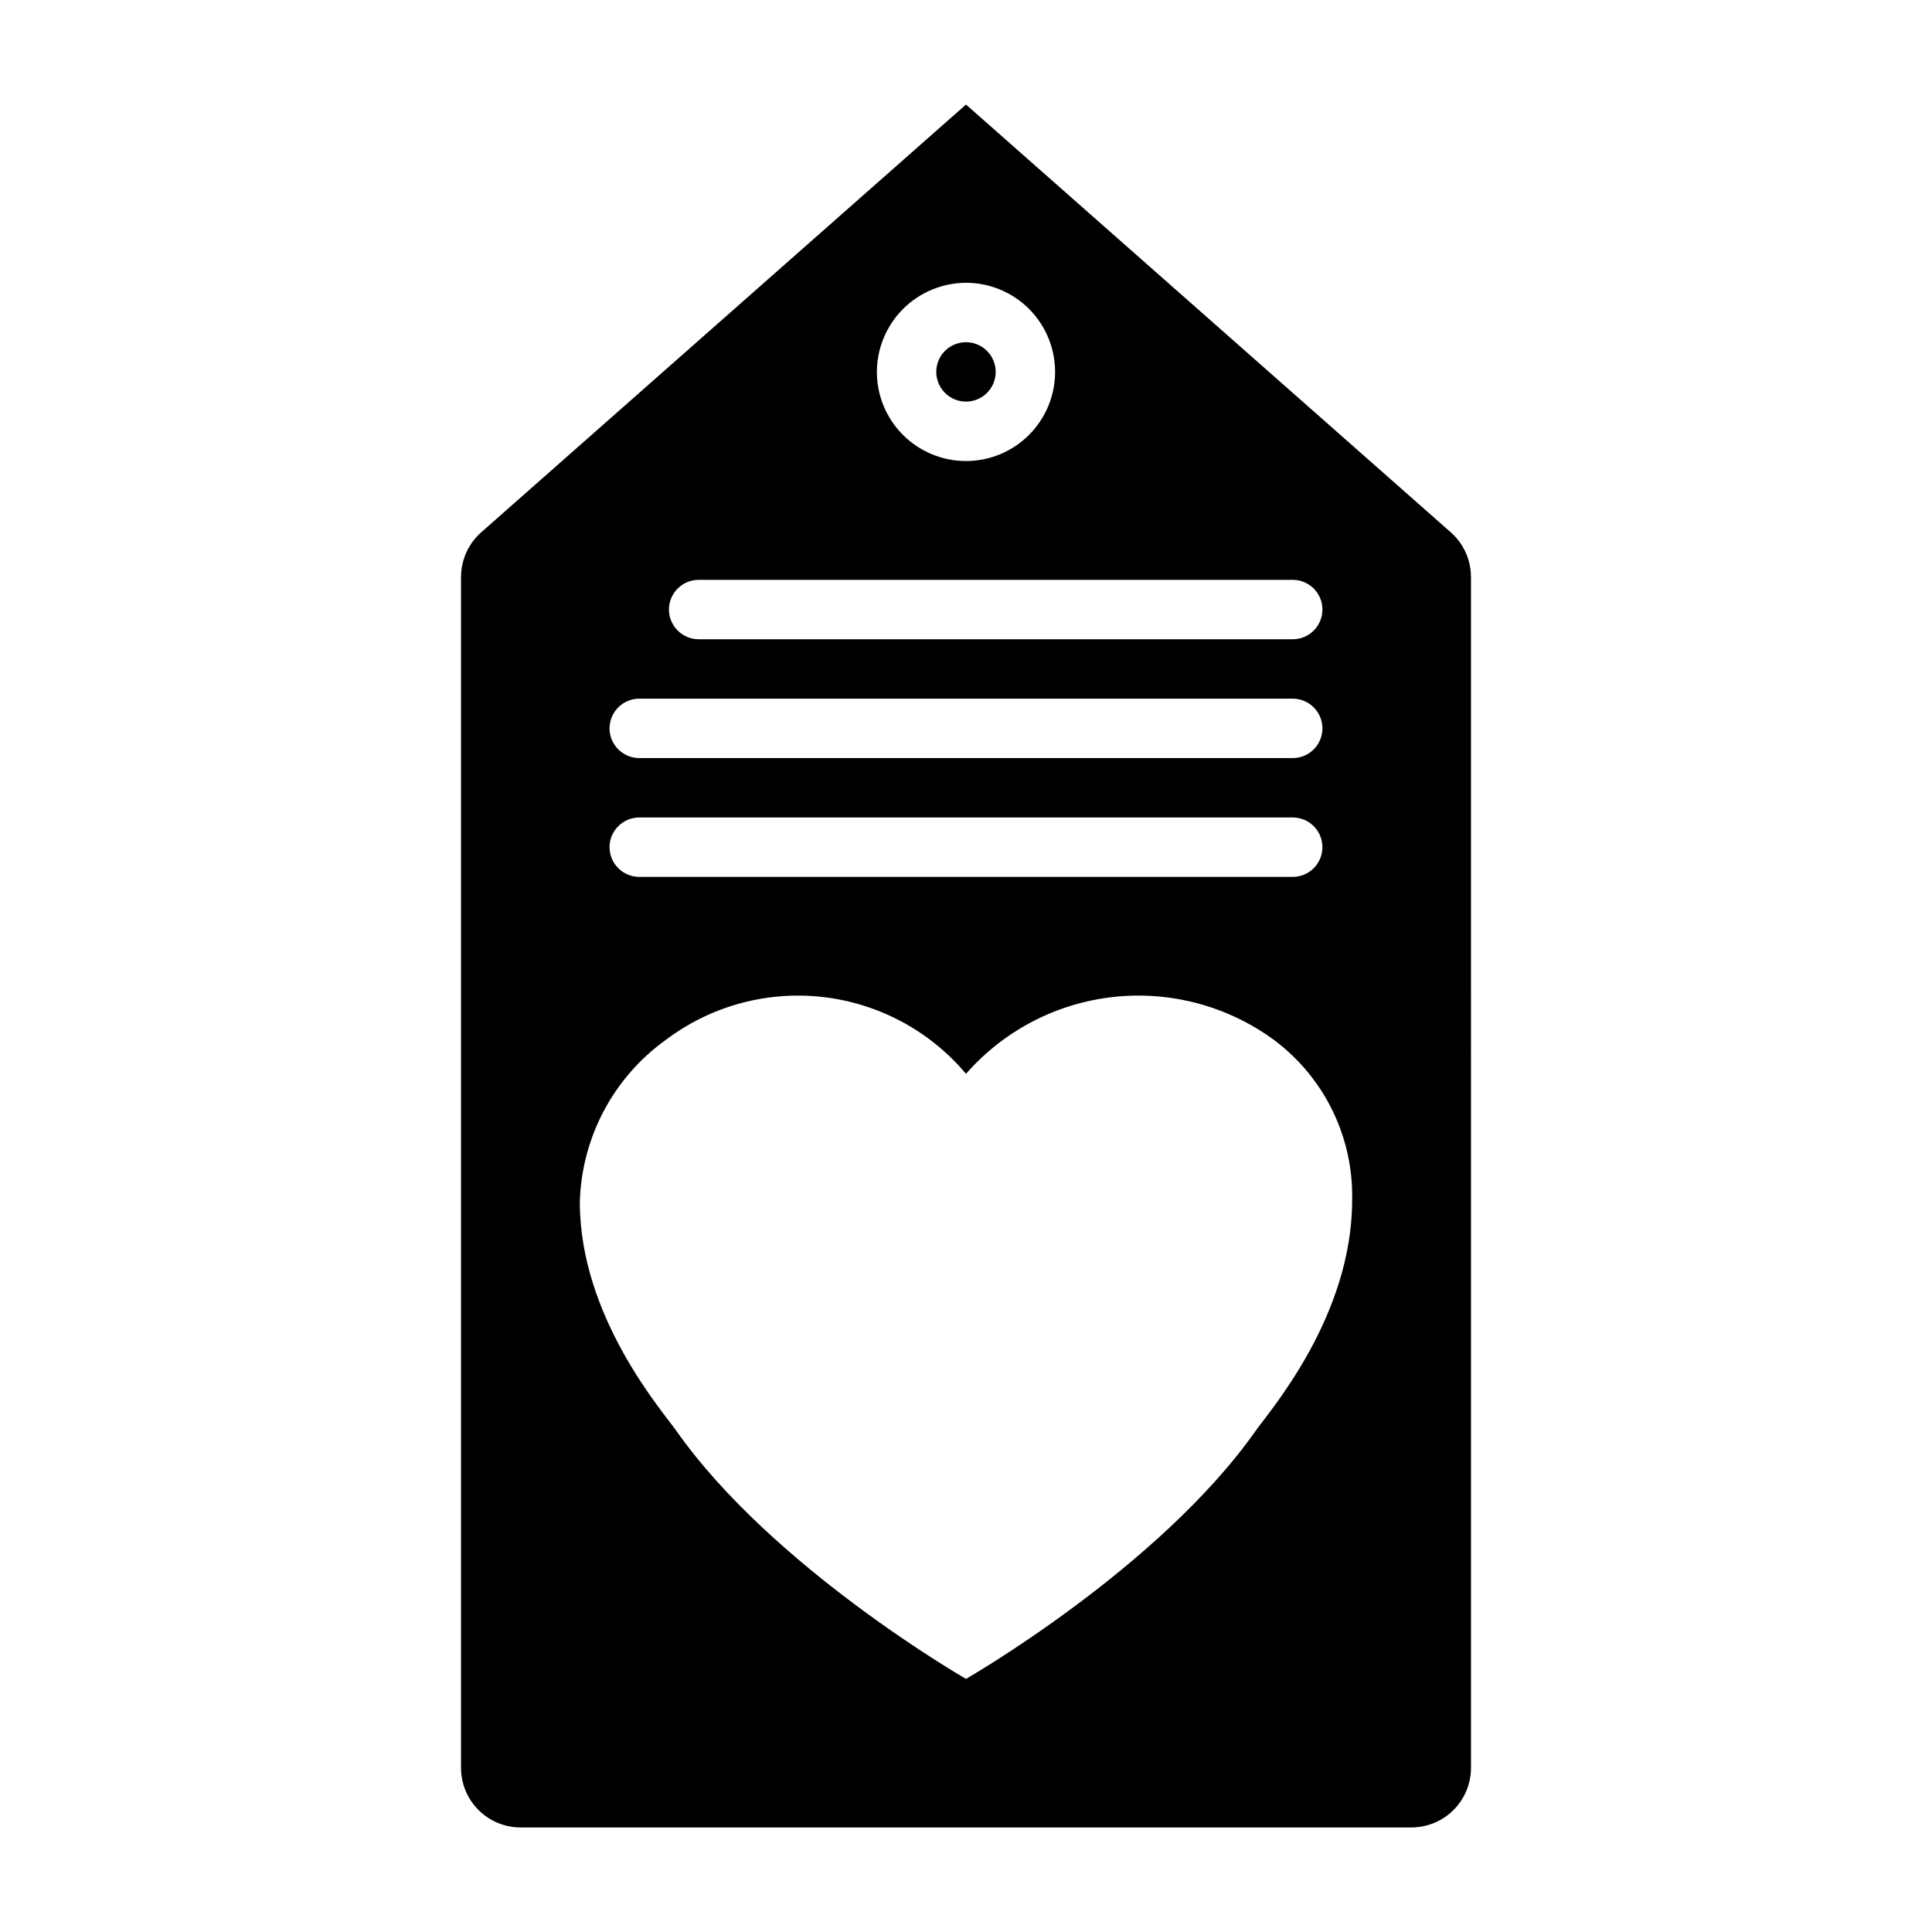 <?xml version="1.0" encoding="UTF-8"?>
<!-- Uploaded to: SVG Repo, www.svgrepo.com, Generator: SVG Repo Mixer Tools -->
<svg fill="#000000" width="800px" height="800px" version="1.1" viewBox="144 144 512 512" xmlns="http://www.w3.org/2000/svg">
 <path d="m392.12 242.56c0-3.184 1.918-6.055 4.859-7.273s6.328-0.543 8.582 1.707c2.25 2.25 2.922 5.637 1.703 8.578-1.215 2.941-4.086 4.859-7.269 4.859-4.344-0.012-7.859-3.527-7.875-7.871zm141.7 54.316 0.004 315.67c-0.012 4.172-1.676 8.168-4.625 11.121-2.949 2.949-6.949 4.609-11.121 4.625h-236.16c-4.172-0.016-8.168-1.676-11.117-4.625-2.953-2.953-4.613-6.949-4.625-11.121v-315.67c0.016-4.519 1.965-8.816 5.352-11.809l128.47-113.36 128.47 113.36c3.391 2.992 5.336 7.289 5.356 11.809zm-157.44-54.316c0 6.262 2.488 12.27 6.918 16.699 4.426 4.43 10.434 6.918 16.699 6.918 6.262 0 12.27-2.488 16.699-6.918 4.426-4.43 6.914-10.438 6.914-16.699 0-6.266-2.488-12.27-6.914-16.699-4.43-4.43-10.438-6.918-16.699-6.918-6.258 0.02-12.254 2.512-16.68 6.938-4.426 4.426-6.918 10.422-6.938 16.68zm-55.105 62.977c0.012 4.34 3.531 7.859 7.871 7.871h157.44c4.348 0 7.871-3.523 7.871-7.871s-3.523-7.871-7.871-7.871h-157.44c-4.34 0.012-7.859 3.527-7.871 7.871zm-15.742 31.488c0.012 4.34 3.527 7.859 7.871 7.871h173.18c4.348 0 7.871-3.523 7.871-7.871 0-4.348-3.523-7.875-7.871-7.875h-173.18c-4.344 0.016-7.859 3.531-7.871 7.875zm0 31.488c0.012 4.34 3.527 7.859 7.871 7.871h173.18c4.348 0 7.871-3.523 7.871-7.871 0-4.348-3.523-7.875-7.871-7.875h-173.18c-4.344 0.016-7.859 3.531-7.871 7.875zm196.8 93.52c0.363-16.66-7.352-32.465-20.703-42.43-12.262-8.992-27.449-13.059-42.562-11.395-15.113 1.66-29.055 8.926-39.07 20.367-9.594-11.406-23.195-18.695-38.004-20.363-14.809-1.672-29.691 2.406-41.582 11.391-13.879 9.988-22.293 25.887-22.75 42.98 0 30.309 21.805 55.262 25.586 60.613 25.582 36.367 76.75 65.73 76.75 65.73s51.168-29.363 76.754-65.73c3.777-5.352 25.582-30.309 25.582-61.164z"/>
</svg>